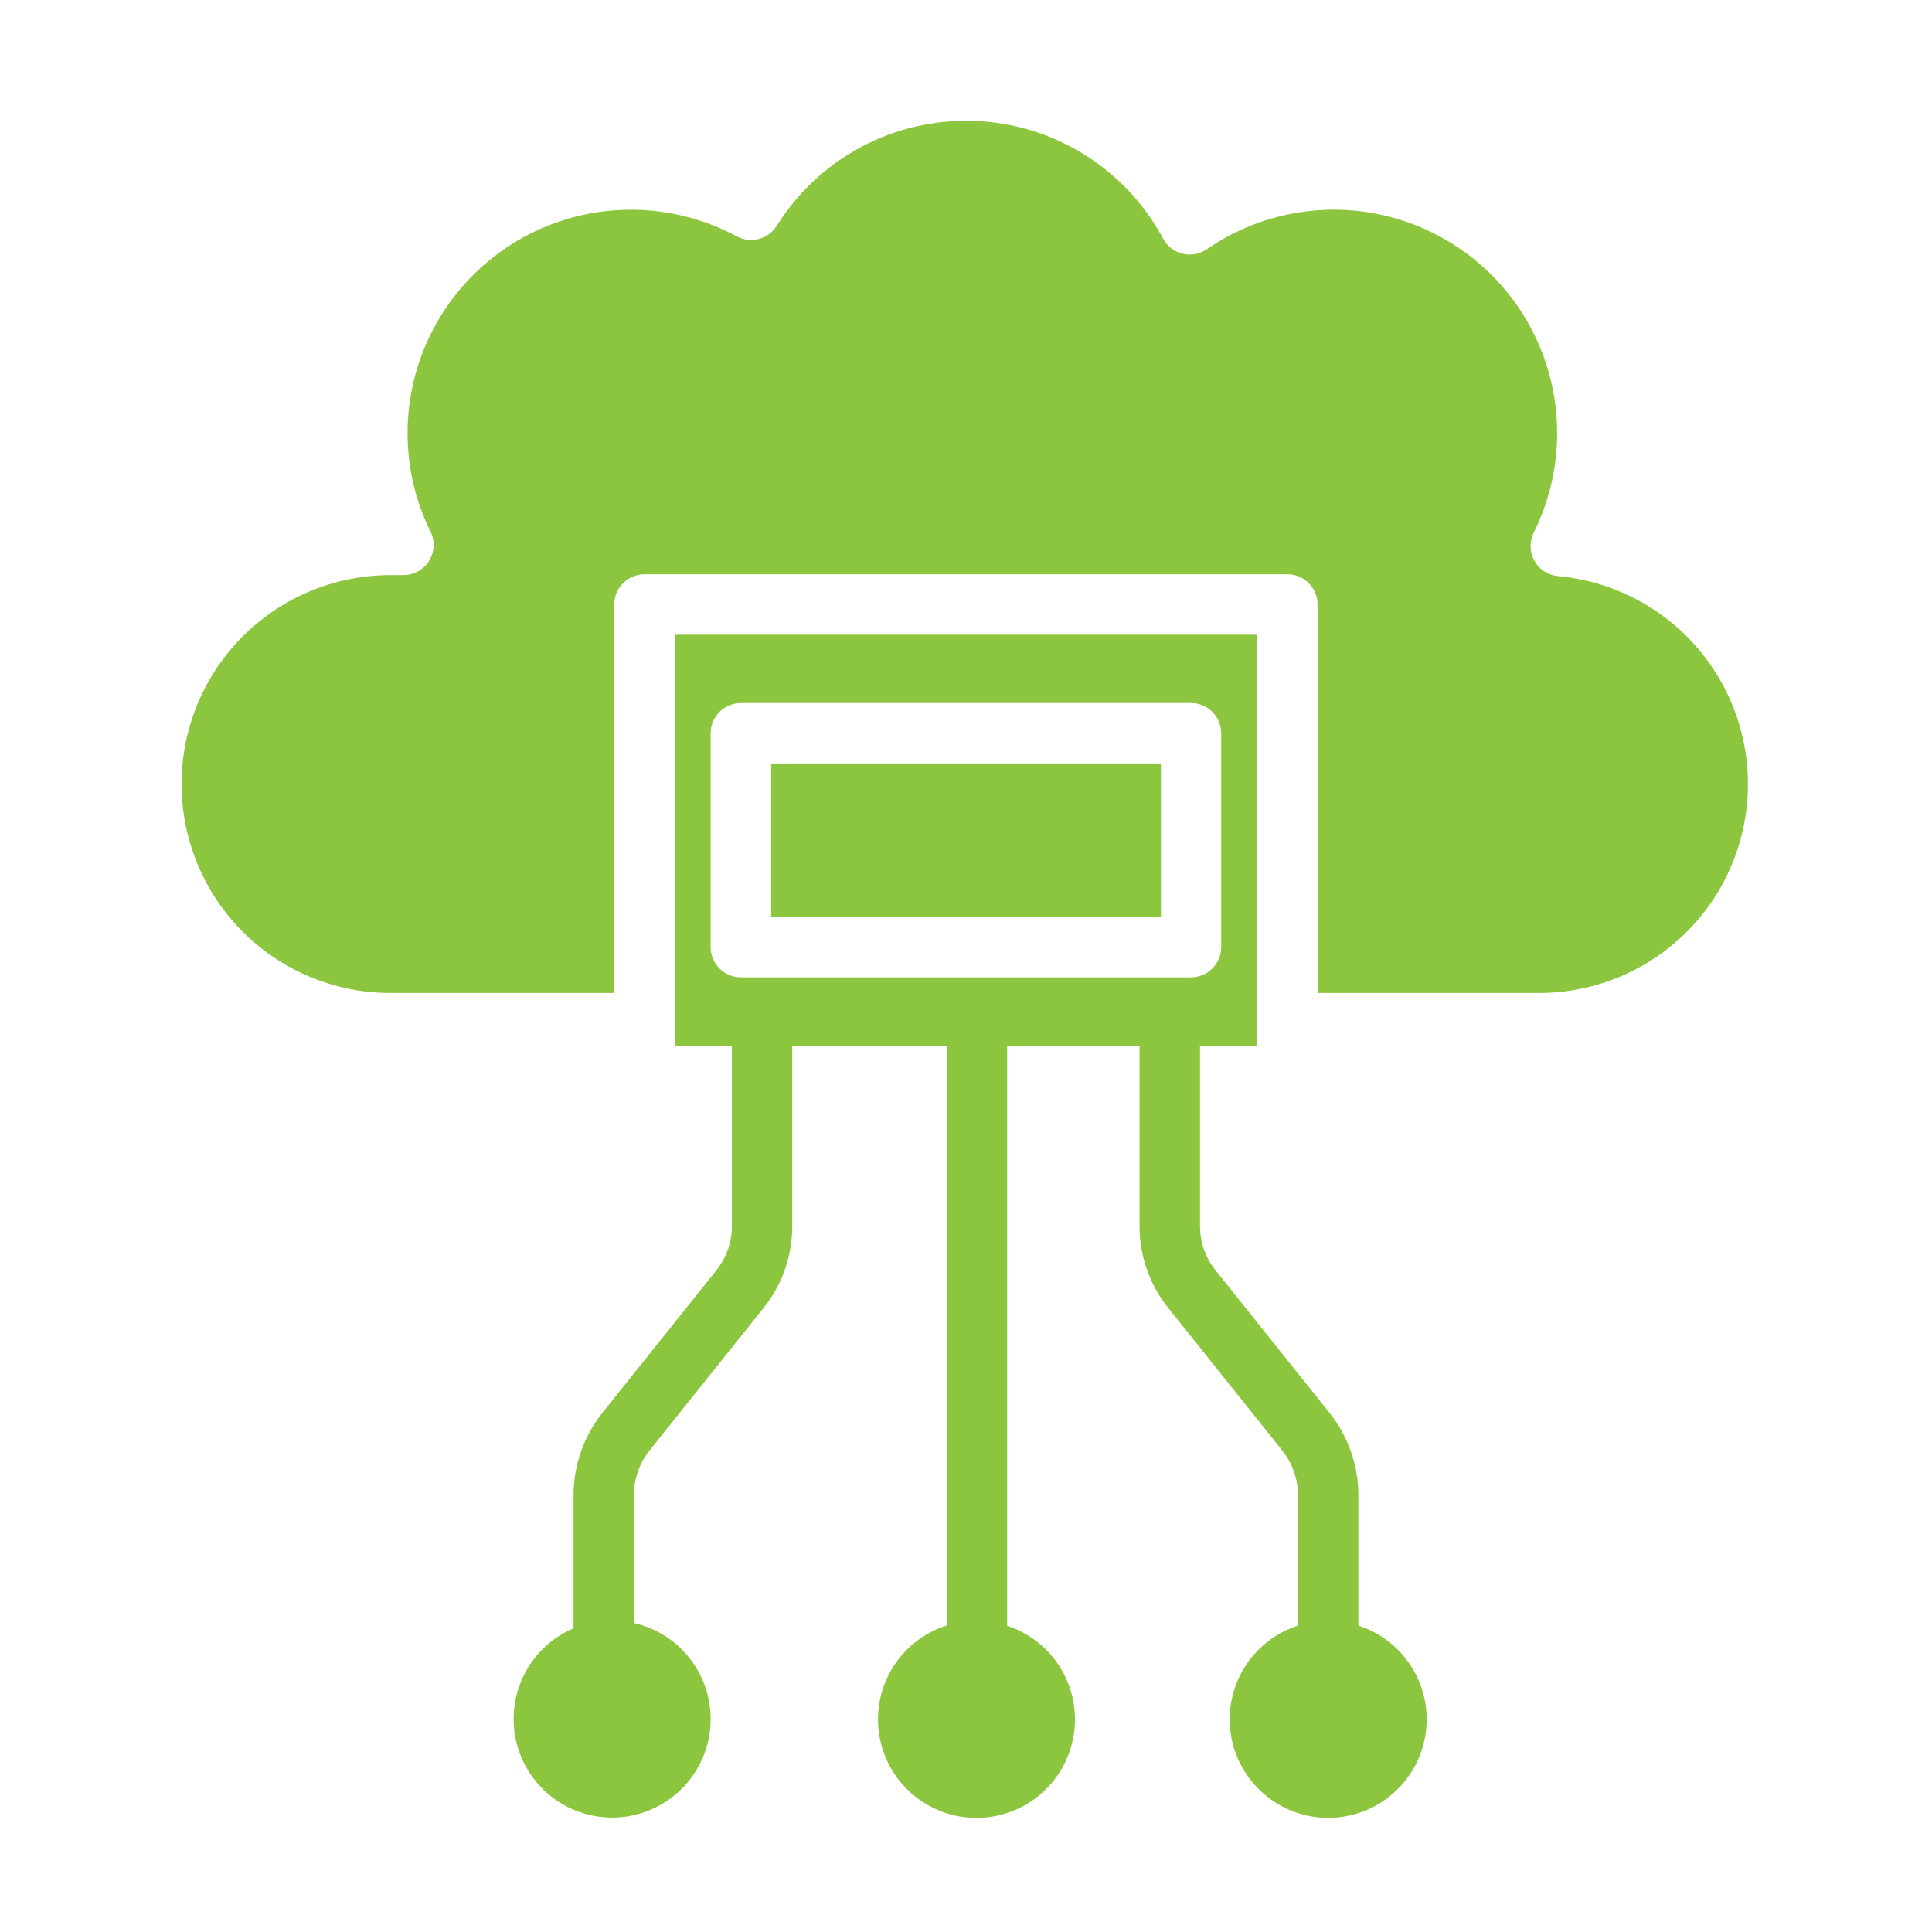 <svg width="50" height="50" viewBox="0 0 50 50" fill="none" xmlns="http://www.w3.org/2000/svg">
<path d="M19.957 19.758H30.045V23.73H19.957V19.758Z" fill="#8CC63E"/>
<path d="M40.318 14.91C40.192 14.898 40.071 14.855 39.965 14.786C39.859 14.717 39.772 14.623 39.71 14.512C39.648 14.401 39.615 14.277 39.612 14.15C39.609 14.024 39.637 13.899 39.693 13.785C40.265 12.637 40.439 11.332 40.187 10.074C39.936 8.817 39.274 7.678 38.305 6.839C37.336 5.999 36.115 5.505 34.834 5.435C33.554 5.365 32.286 5.722 31.231 6.451C31.141 6.513 31.039 6.555 30.931 6.575C30.823 6.595 30.712 6.592 30.606 6.566C30.499 6.54 30.4 6.492 30.313 6.425C30.226 6.358 30.154 6.274 30.102 6.177C29.624 5.284 28.919 4.532 28.058 3.997C27.198 3.461 26.212 3.162 25.199 3.128C24.186 3.094 23.182 3.328 22.287 3.804C21.393 4.281 20.639 4.984 20.102 5.844C19.997 6.012 19.832 6.134 19.64 6.185C19.448 6.236 19.244 6.212 19.069 6.118C18.188 5.644 17.199 5.406 16.199 5.429C15.198 5.451 14.221 5.733 13.362 6.247C12.504 6.76 11.793 7.488 11.3 8.358C10.806 9.228 10.547 10.212 10.548 11.212C10.547 12.096 10.75 12.967 11.142 13.758C11.201 13.878 11.228 14.01 11.221 14.143C11.215 14.275 11.174 14.404 11.104 14.517C11.033 14.63 10.935 14.723 10.819 14.787C10.703 14.851 10.572 14.885 10.439 14.884H10.171C9.456 14.876 8.746 15.009 8.082 15.277C7.419 15.545 6.815 15.942 6.306 16.445C5.797 16.948 5.393 17.547 5.117 18.207C4.841 18.867 4.699 19.575 4.699 20.291C4.699 21.006 4.841 21.715 5.117 22.375C5.393 23.035 5.797 23.634 6.306 24.137C6.815 24.64 7.419 25.037 8.082 25.305C8.746 25.573 9.456 25.706 10.171 25.698H15.897V15.644C15.897 15.436 15.979 15.238 16.126 15.091C16.272 14.945 16.471 14.862 16.678 14.862H33.318C33.525 14.862 33.724 14.945 33.87 15.091C34.017 15.238 34.099 15.436 34.099 15.644V25.698H39.826C41.218 25.699 42.557 25.164 43.564 24.203C44.571 23.242 45.168 21.93 45.231 20.539C45.295 19.149 44.819 17.788 43.904 16.739C42.989 15.69 41.704 15.035 40.318 14.91Z" fill="#8CC63E"/>
<path d="M13.293 44.485C13.292 44.965 13.427 45.436 13.682 45.843C13.937 46.25 14.302 46.577 14.734 46.785C15.167 46.994 15.649 47.076 16.127 47.023C16.604 46.969 17.056 46.782 17.432 46.482C17.807 46.183 18.09 45.783 18.249 45.33C18.407 44.877 18.434 44.388 18.327 43.92C18.22 43.452 17.982 43.023 17.642 42.684C17.302 42.345 16.873 42.109 16.405 42.003V38.688C16.407 38.272 16.548 37.87 16.806 37.544L19.757 33.855C20.238 33.257 20.502 32.513 20.503 31.745V27.061H24.502V42.067C23.923 42.251 23.428 42.635 23.107 43.151C22.786 43.666 22.66 44.28 22.751 44.88C22.842 45.481 23.145 46.029 23.605 46.427C24.065 46.824 24.651 47.044 25.259 47.047C25.866 47.05 26.455 46.836 26.919 46.443C27.382 46.051 27.691 45.505 27.788 44.906C27.885 44.306 27.765 43.691 27.449 43.172C27.133 42.653 26.642 42.264 26.065 42.075V27.061H29.491V31.741C29.492 32.509 29.755 33.253 30.235 33.851L33.186 37.541C33.446 37.867 33.589 38.271 33.592 38.688V42.07C33.014 42.257 32.521 42.643 32.203 43.16C31.884 43.678 31.761 44.292 31.855 44.892C31.949 45.492 32.255 46.039 32.717 46.434C33.178 46.829 33.766 47.046 34.373 47.046C34.981 47.046 35.569 46.829 36.03 46.434C36.492 46.039 36.798 45.492 36.892 44.892C36.986 44.292 36.863 43.678 36.544 43.16C36.226 42.643 35.733 42.257 35.155 42.07V38.688C35.152 37.918 34.89 37.171 34.411 36.569L31.456 32.873C31.198 32.553 31.057 32.153 31.056 31.741V27.061H32.536V16.426H17.462V27.061H18.941V31.741C18.941 32.154 18.799 32.555 18.539 32.876L15.584 36.572C15.106 37.174 14.845 37.919 14.842 38.688V42.098C14.842 42.112 14.849 42.123 14.85 42.137C14.389 42.332 13.995 42.659 13.718 43.077C13.441 43.494 13.293 43.984 13.293 44.485ZM18.391 24.512V18.976C18.391 18.769 18.474 18.57 18.62 18.423C18.767 18.277 18.965 18.195 19.173 18.195H30.823C31.031 18.195 31.229 18.277 31.376 18.423C31.522 18.57 31.605 18.769 31.605 18.976V24.512C31.605 24.719 31.522 24.918 31.376 25.064C31.229 25.211 31.031 25.293 30.823 25.293H19.173C18.965 25.293 18.767 25.211 18.62 25.064C18.474 24.918 18.391 24.719 18.391 24.512Z" fill="#8CC63E"/>
</svg>
